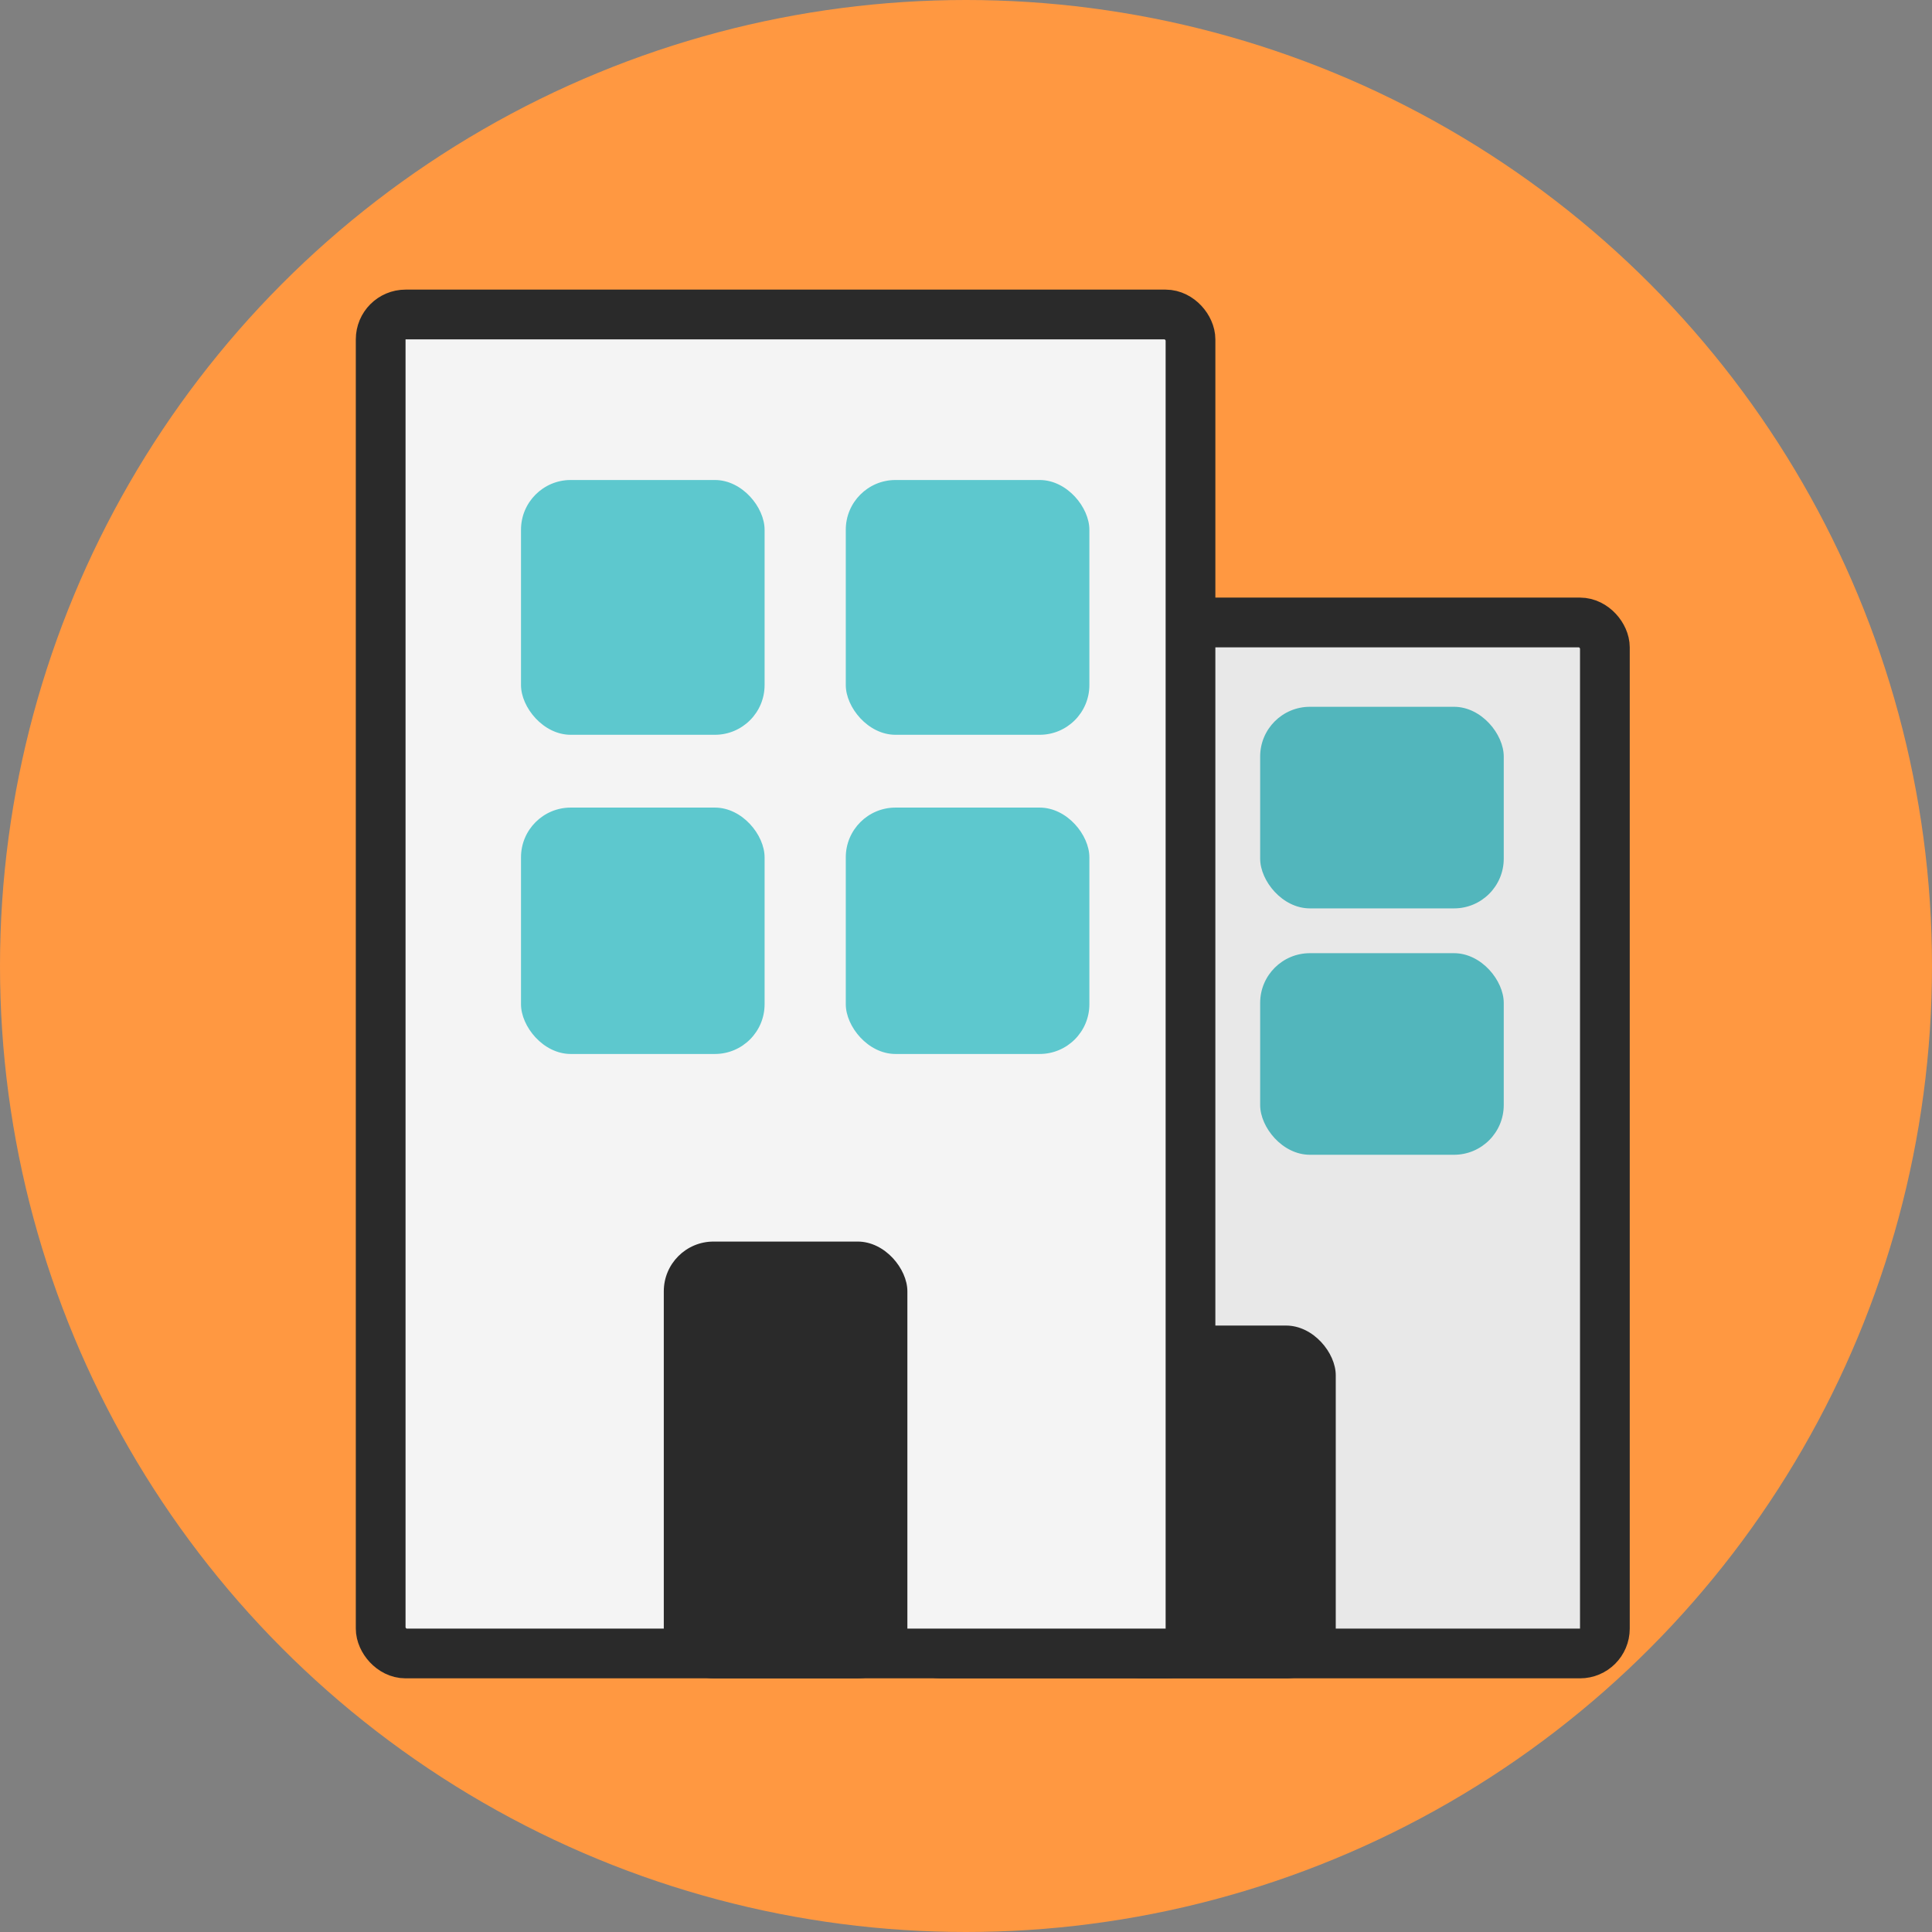 <?xml version="1.0" encoding="UTF-8"?> <svg xmlns="http://www.w3.org/2000/svg" width="777" height="777" viewBox="0 0 777 777" fill="none"><rect x="0" y="0" width="777" height="777" fill="#808080" stroke="none"/><circle cx="388.5" cy="388.5" r="388.5" fill="#FF9841"></circle><rect x="368.169" y="250.338" width="277.27" height="414.645" rx="10" fill="#E8E8E8" stroke="#2A2A2A" stroke-width="20"></rect><rect x="439.242" y="533.105" width="97.964" height="141.879" rx="20" fill="#2A2A2A"></rect><rect x="153.098" y="126.477" width="325.689" height="538.507" rx="10" fill="#F4F4F4" stroke="#2A2A2A" stroke-width="20"></rect><rect x="209.534" y="193.045" width="97.964" height="102.468" rx="20" fill="#5DC8CE"></rect><rect x="340.152" y="193.045" width="97.964" height="102.468" rx="20" fill="#5DC8CE"></rect><rect x="340.152" y="324.791" width="97.964" height="99.09" rx="20" fill="#5DC8CE"></rect><rect x="506.804" y="383.344" width="97.964" height="81.074" rx="20" fill="#52B6BC"></rect><rect x="506.804" y="284.254" width="97.964" height="81.074" rx="20" fill="#52B6BC"></rect><rect x="209.534" y="324.791" width="97.964" height="99.09" rx="20" fill="#5DC8CE"></rect><rect x="266.961" y="499.324" width="97.964" height="175.66" rx="20" fill="#2A2A2A"></rect></svg> 